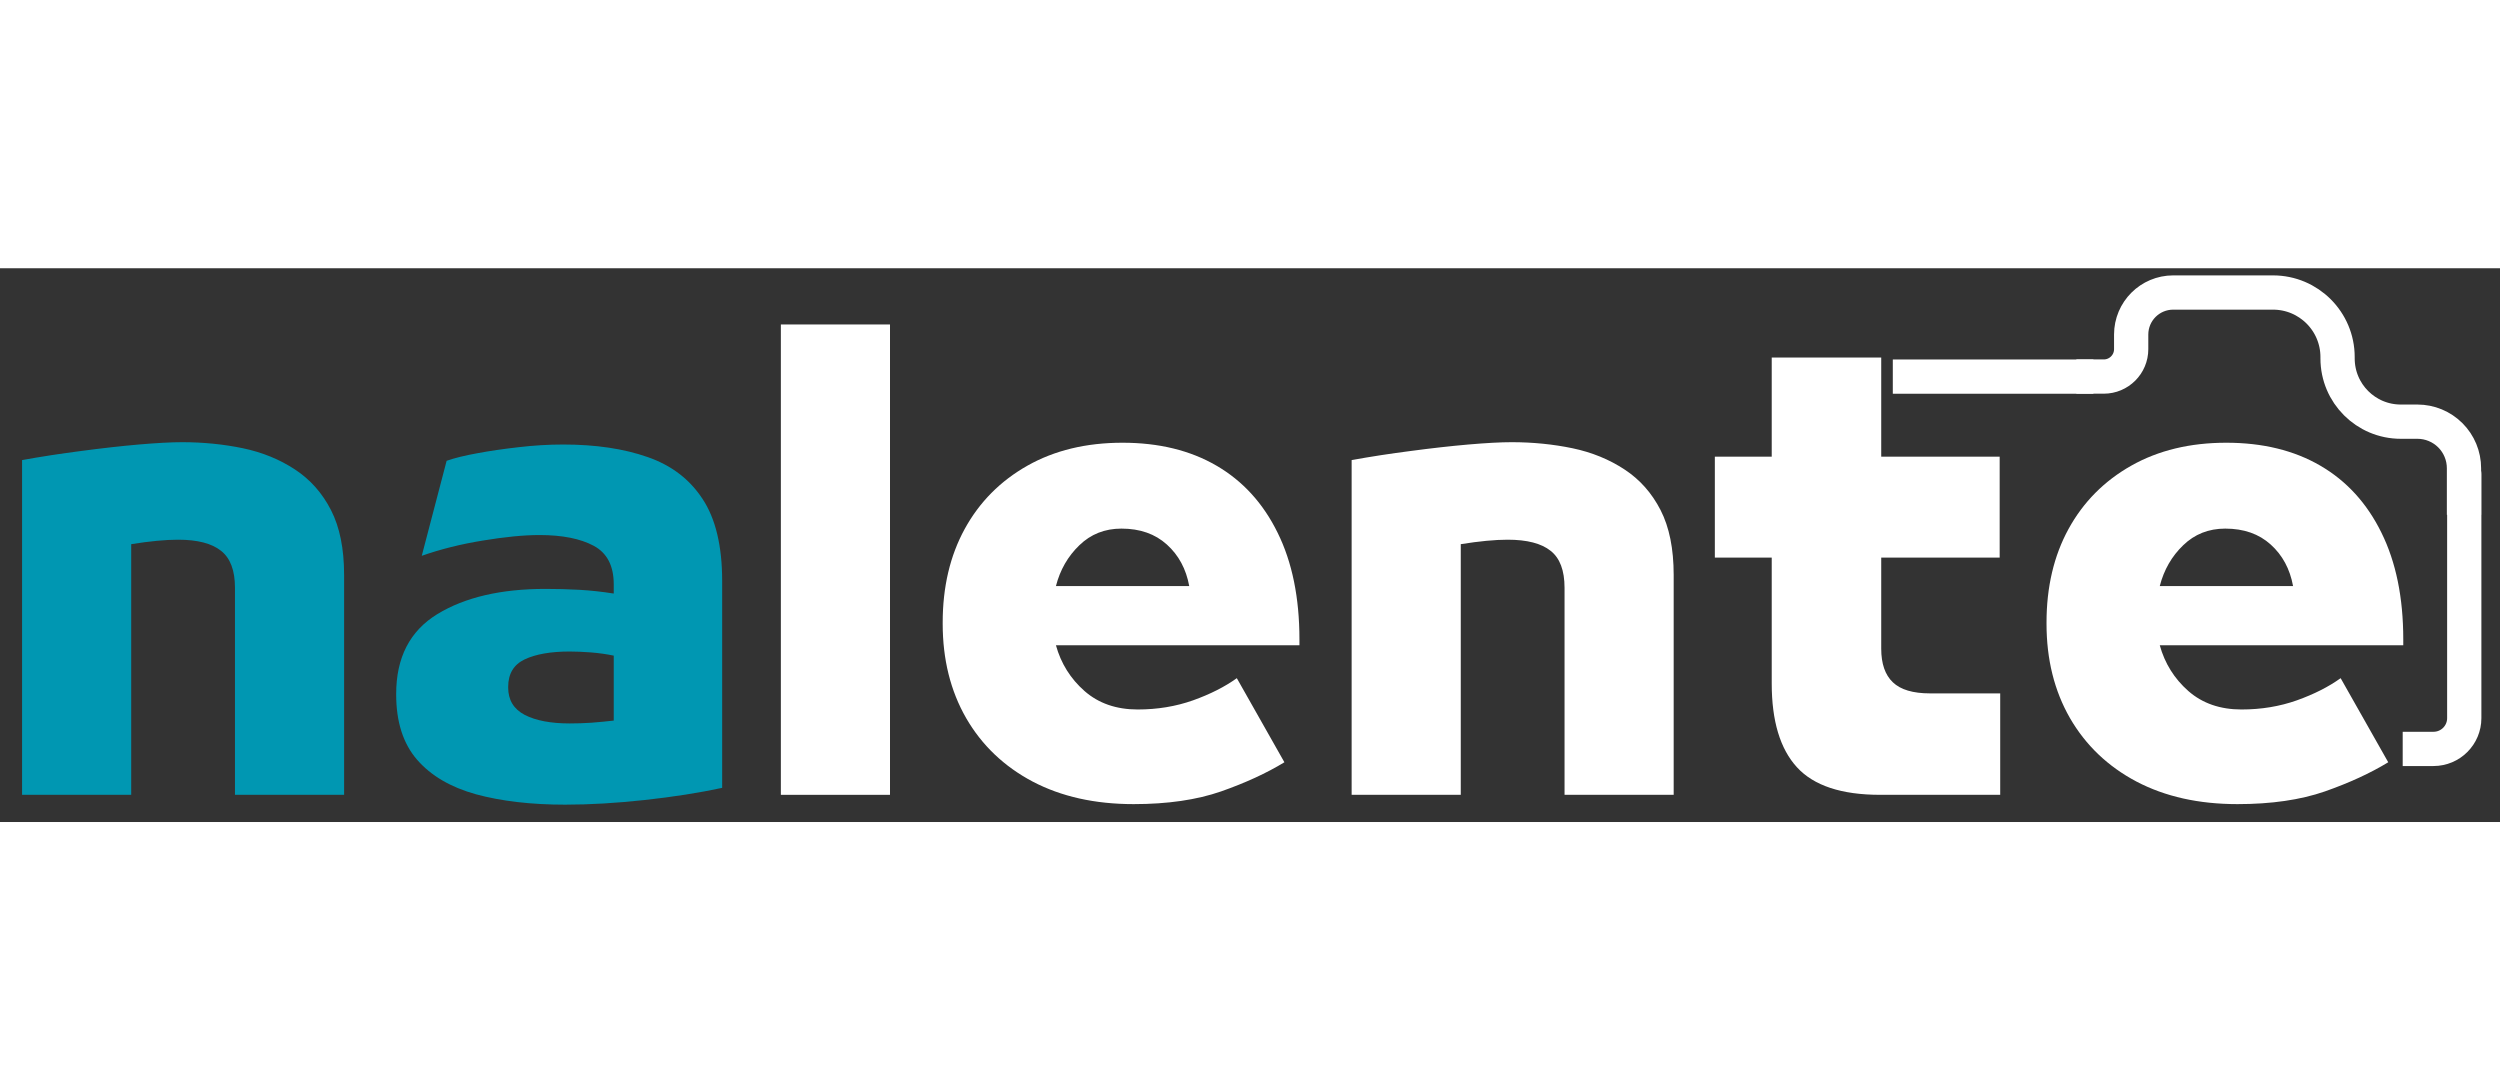<?xml version="1.0" encoding="utf-8"?>
<svg xmlns="http://www.w3.org/2000/svg" width="360" zoomAndPan="magnify" viewBox="29.26 25.916 218.335 48.362" height="157" preserveAspectRatio="xMidYMid meet" version="1.0">
  <rect x="29.26" y="25.916" width="218.335" height="48.362" fill="#333333" stroke="none"/>
  <defs>
    <g/>
  </defs>
  <path stroke-linecap="butt" transform="matrix(0.748, 0, 0, 0.748, 239.099, 42.401)" fill="none" stroke-linejoin="miter" d="M -0.002 34.08 L 3.594 34.08 C 5.578 34.08 7.185 32.472 7.185 30.489 L 7.185 2.007 C 7.185 2.001 7.185 2.001 7.18 2.001 L 7.175 2.001 " stroke="#ffffff" stroke-width="4" stroke-opacity="1" stroke-miterlimit="4"/>
  <g fill="#0097b2" fill-opacity="1">
    <g transform="translate(28.609, 71.903)">
      <g>
        <path d="M 12.109 0 L 2.578 0 L 2.578 -29.234 C 4.234 -29.535 5.957 -29.801 7.75 -30.031 C 9.539 -30.27 11.211 -30.457 12.766 -30.594 C 14.316 -30.727 15.582 -30.797 16.562 -30.797 C 18.414 -30.797 20.188 -30.617 21.875 -30.266 C 23.57 -29.91 25.086 -29.289 26.422 -28.406 C 27.754 -27.531 28.801 -26.348 29.562 -24.859 C 30.32 -23.379 30.703 -21.492 30.703 -19.203 L 30.703 0 L 21.172 0 L 21.172 -18.078 C 21.172 -19.598 20.766 -20.676 19.953 -21.312 C 19.148 -21.957 17.898 -22.281 16.203 -22.281 C 15.086 -22.281 13.723 -22.148 12.109 -21.891 Z M 12.109 0 "/>
      </g>
    </g>
  </g>
  <g fill="#0097b2" fill-opacity="1">
    <g transform="translate(61.891, 71.903)">
      <g>
        <path d="M 16.562 -30.594 C 19.395 -30.594 21.848 -30.227 23.922 -29.5 C 26.004 -28.781 27.609 -27.555 28.734 -25.828 C 29.867 -24.109 30.438 -21.727 30.438 -18.688 L 30.438 -0.609 C 28.414 -0.172 26.16 0.18 23.672 0.453 C 21.191 0.723 18.875 0.859 16.719 0.859 C 13.75 0.859 11.156 0.555 8.938 -0.047 C 6.727 -0.66 5.016 -1.664 3.797 -3.062 C 2.578 -4.469 1.969 -6.367 1.969 -8.766 L 1.969 -8.812 C 1.969 -11.988 3.164 -14.312 5.562 -15.781 C 7.969 -17.25 11.113 -17.984 15 -17.984 C 16.008 -17.984 16.992 -17.957 17.953 -17.906 C 18.922 -17.852 19.926 -17.742 20.969 -17.578 L 20.969 -18.391 C 20.969 -20.004 20.383 -21.125 19.219 -21.75 C 18.051 -22.375 16.473 -22.688 14.484 -22.688 C 13.098 -22.688 11.441 -22.523 9.516 -22.203 C 7.598 -21.891 5.828 -21.445 4.203 -20.875 L 6.375 -29.172 C 7.051 -29.41 7.938 -29.629 9.031 -29.828 C 10.133 -30.035 11.344 -30.211 12.656 -30.359 C 13.977 -30.516 15.281 -30.594 16.562 -30.594 Z M 11.75 -9.422 L 11.75 -9.375 C 11.75 -8.289 12.227 -7.492 13.188 -6.984 C 14.156 -6.484 15.469 -6.234 17.125 -6.234 C 17.727 -6.234 18.359 -6.254 19.016 -6.297 C 19.68 -6.348 20.332 -6.41 20.969 -6.484 L 20.969 -12.156 C 20.332 -12.289 19.664 -12.383 18.969 -12.438 C 18.281 -12.488 17.664 -12.516 17.125 -12.516 C 15.469 -12.516 14.156 -12.285 13.188 -11.828 C 12.227 -11.367 11.75 -10.566 11.75 -9.422 Z M 11.75 -9.422 "/>
      </g>
    </g>
  </g>
  <g fill="#ffffff" fill-opacity="1">
    <g transform="translate(94.878, 71.903)">
      <g>
        <path d="M 12.109 0 L 2.578 0 L 2.578 -41.078 L 12.109 -41.078 Z M 12.109 0 "/>
      </g>
    </g>
  </g>
  <g fill="#ffffff" fill-opacity="1">
    <g transform="translate(109.62, 71.903)">
      <g>
        <path d="M 33.125 -13.578 L 33.125 -13.062 L 11.859 -13.062 C 12.297 -11.477 13.129 -10.145 14.359 -9.062 C 15.586 -7.988 17.133 -7.453 19 -7.453 C 20.719 -7.453 22.328 -7.719 23.828 -8.25 C 25.336 -8.789 26.613 -9.438 27.656 -10.188 L 31.812 -2.844 C 30.258 -1.895 28.414 -1.047 26.281 -0.297 C 24.156 0.441 21.609 0.812 18.641 0.812 C 15.266 0.812 12.328 0.156 9.828 -1.156 C 7.328 -2.477 5.391 -4.328 4.016 -6.703 C 2.648 -9.086 1.969 -11.832 1.969 -14.938 L 1.969 -15.047 C 1.969 -18.148 2.609 -20.875 3.891 -23.219 C 5.18 -25.57 7.008 -27.414 9.375 -28.75 C 11.738 -30.082 14.504 -30.75 17.672 -30.75 C 20.848 -30.75 23.582 -30.082 25.875 -28.75 C 28.176 -27.414 29.957 -25.461 31.219 -22.891 C 32.488 -20.328 33.125 -17.223 33.125 -13.578 Z M 17.578 -23.25 C 16.129 -23.25 14.906 -22.766 13.906 -21.797 C 12.906 -20.836 12.223 -19.648 11.859 -18.234 L 23.5 -18.234 C 23.227 -19.723 22.578 -20.93 21.547 -21.859 C 20.523 -22.785 19.203 -23.25 17.578 -23.25 Z M 17.578 -23.25 "/>
      </g>
    </g>
  </g>
  <g fill="#ffffff" fill-opacity="1">
    <g transform="translate(144.726, 71.903)">
      <g>
        <path d="M 12.109 0 L 2.578 0 L 2.578 -29.234 C 4.234 -29.535 5.957 -29.801 7.75 -30.031 C 9.539 -30.27 11.211 -30.457 12.766 -30.594 C 14.316 -30.727 15.582 -30.797 16.562 -30.797 C 18.414 -30.797 20.188 -30.617 21.875 -30.266 C 23.57 -29.91 25.086 -29.289 26.422 -28.406 C 27.754 -27.531 28.801 -26.348 29.562 -24.859 C 30.32 -23.379 30.703 -21.492 30.703 -19.203 L 30.703 0 L 21.172 0 L 21.172 -18.078 C 21.172 -19.598 20.766 -20.676 19.953 -21.312 C 19.148 -21.957 17.898 -22.281 16.203 -22.281 C 15.086 -22.281 13.723 -22.148 12.109 -21.891 Z M 12.109 0 "/>
      </g>
    </g>
  </g>
  <g fill="#ffffff" fill-opacity="1">
    <g transform="translate(178.008, 71.903)">
      <g>
        <path d="M 25.938 0 L 15.453 0 C 12.078 0 9.656 -0.801 8.188 -2.406 C 6.719 -4.008 5.984 -6.445 5.984 -9.719 L 5.984 -20.719 L 1.016 -20.719 L 1.016 -29.531 L 5.984 -29.531 L 5.984 -38.188 L 15.547 -38.188 L 15.547 -29.531 L 25.891 -29.531 L 25.891 -20.719 L 15.547 -20.719 L 15.547 -12.766 C 15.547 -11.453 15.883 -10.473 16.562 -9.828 C 17.238 -9.18 18.32 -8.859 19.812 -8.859 L 25.938 -8.859 Z M 25.938 0 "/>
      </g>
    </g>
  </g>
  <g fill="#ffffff" fill-opacity="1">
    <g transform="translate(206.022, 71.903)">
      <g>
        <path d="M 33.125 -13.578 L 33.125 -13.062 L 11.859 -13.062 C 12.297 -11.477 13.129 -10.145 14.359 -9.062 C 15.586 -7.988 17.133 -7.453 19 -7.453 C 20.719 -7.453 22.328 -7.719 23.828 -8.25 C 25.336 -8.789 26.613 -9.438 27.656 -10.188 L 31.812 -2.844 C 30.258 -1.895 28.414 -1.047 26.281 -0.297 C 24.156 0.441 21.609 0.812 18.641 0.812 C 15.266 0.812 12.328 0.156 9.828 -1.156 C 7.328 -2.477 5.391 -4.328 4.016 -6.703 C 2.648 -9.086 1.969 -11.832 1.969 -14.938 L 1.969 -15.047 C 1.969 -18.148 2.609 -20.875 3.891 -23.219 C 5.18 -25.57 7.008 -27.414 9.375 -28.75 C 11.738 -30.082 14.504 -30.75 17.672 -30.75 C 20.848 -30.75 23.582 -30.082 25.875 -28.75 C 28.176 -27.414 29.957 -25.461 31.219 -22.891 C 32.488 -20.328 33.125 -17.223 33.125 -13.578 Z M 17.578 -23.25 C 16.129 -23.25 14.906 -22.766 13.906 -21.797 C 12.906 -20.836 12.223 -19.648 11.859 -18.234 L 23.5 -18.234 C 23.227 -19.723 22.578 -20.93 21.547 -21.859 C 20.523 -22.785 19.203 -23.25 17.578 -23.25 Z M 17.578 -23.25 "/>
      </g>
    </g>
  </g>
  <path stroke-linecap="butt" transform="matrix(0.748, 0, 0, 0.748, 210.597, 26.538)" fill="none" stroke-linejoin="miter" d="M 0.001 11.813 L 3.2 11.813 C 4.97 11.813 6.4 10.378 6.4 8.614 L 6.4 6.907 C 6.4 4.198 8.597 2.001 11.306 2.001 L 22.961 2.001 C 27.126 2.001 30.498 5.378 30.498 9.537 L 30.498 9.699 C 30.498 13.776 33.802 17.08 37.878 17.08 L 39.82 17.08 C 41.265 17.08 42.649 17.654 43.666 18.671 C 44.684 19.689 45.258 21.072 45.258 22.518 L 45.258 27.952 " stroke="#ffffff" stroke-width="4" stroke-opacity="1" stroke-miterlimit="4"/>
  <path stroke-linecap="butt" transform="matrix(0.748, 0, 0, 0.748, 194.567, 33.881)" fill="none" stroke-linejoin="miter" d="M -0.001 2.002 L 23.419 2.002 " stroke="#ffffff" stroke-width="4" stroke-opacity="1" stroke-miterlimit="4"/>
</svg>